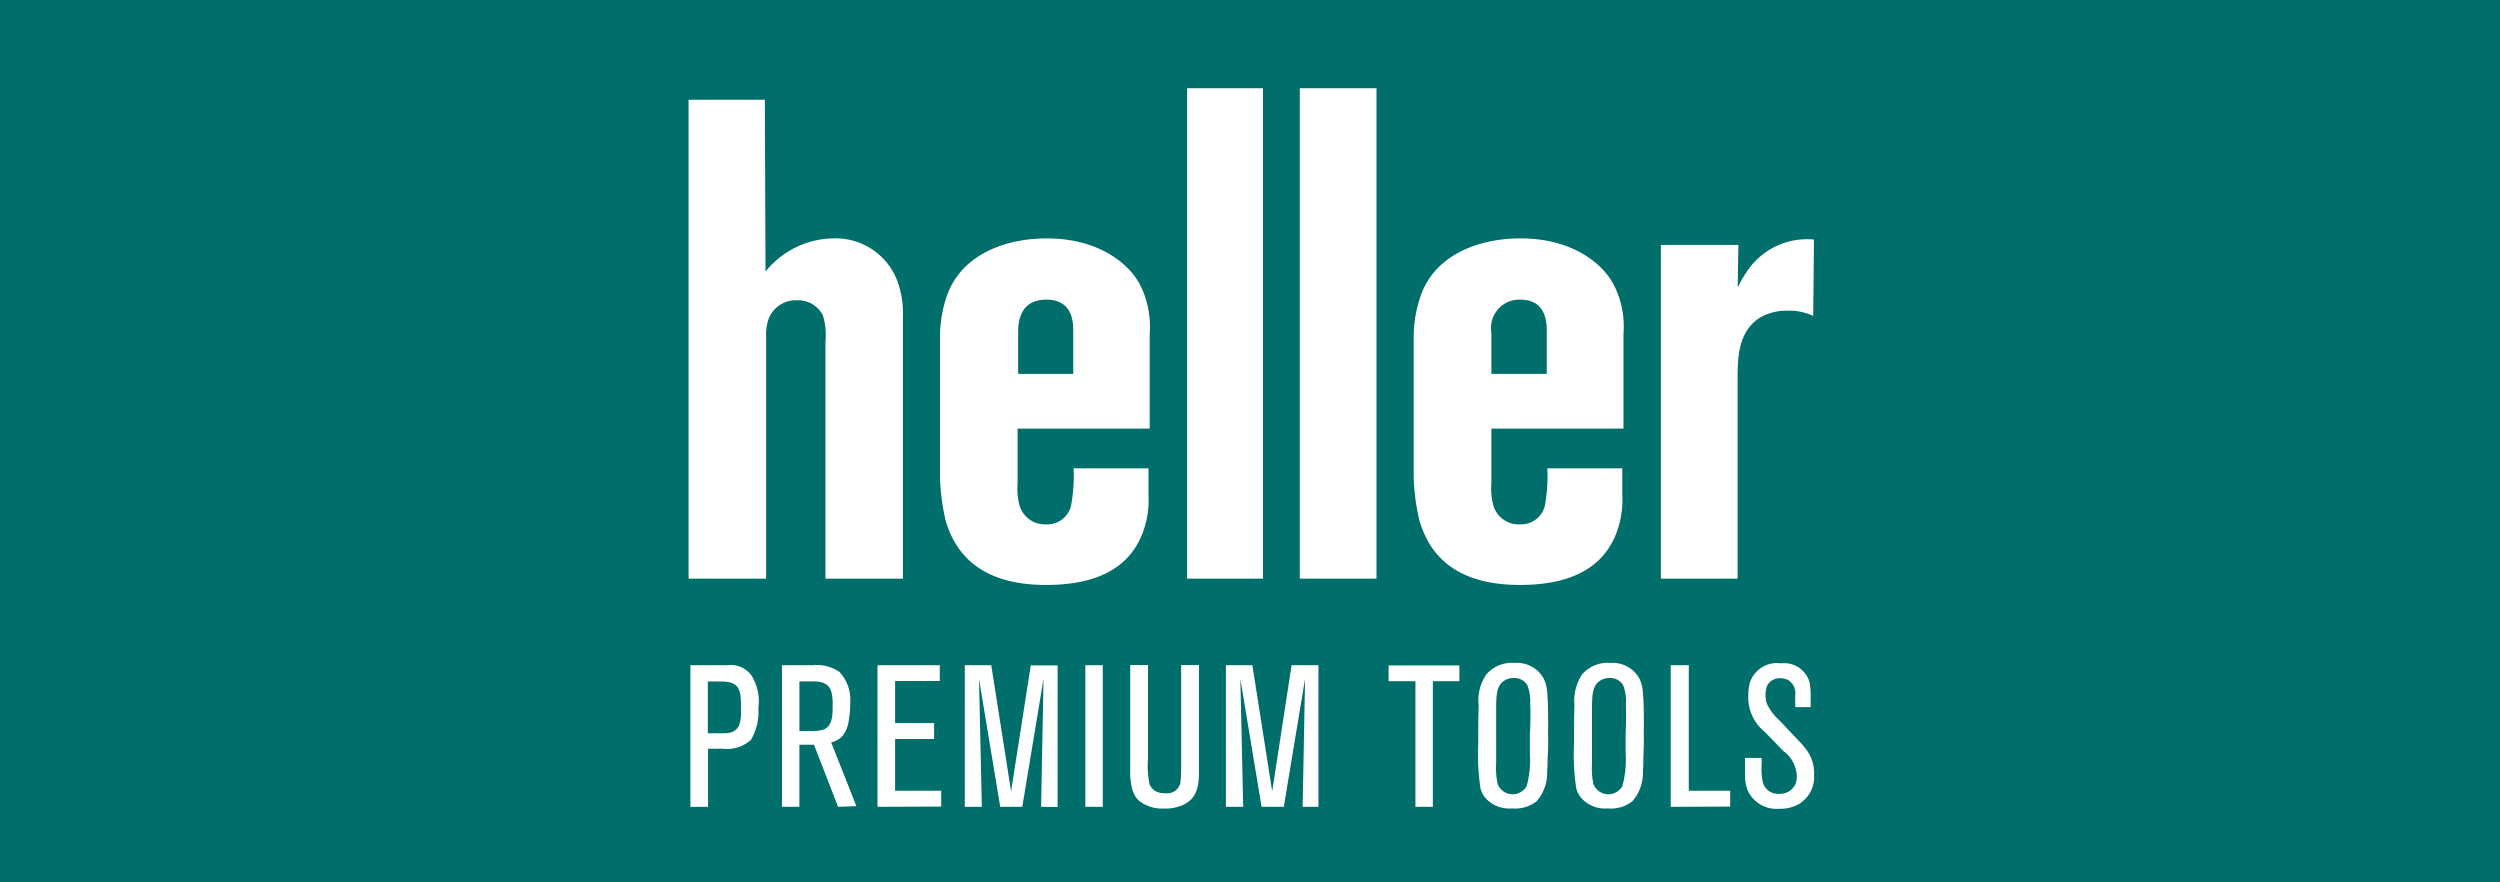<?xml version="1.0" encoding="UTF-8"?> <svg xmlns="http://www.w3.org/2000/svg" width="170" height="60" viewBox="0 0 170 60"><g id="Group_787" data-name="Group 787" transform="translate(-635 -3839)"><rect id="Rectangle_834" data-name="Rectangle 834" width="170" height="60" transform="translate(635 3839)" fill="#006e6a"></rect><g id="Group_786" data-name="Group 786" transform="translate(0 1.7)"><path id="Path_2128" data-name="Path 2128" d="M35.041,123.459a2.435,2.435,0,0,1-1.926.6h-.987v3.953h-1.2V118.38h2.494a1.758,1.758,0,0,1,1.618.64,3.28,3.28,0,0,1,.506,2.272,3.671,3.671,0,0,1-.506,2.166m-.708-3.009c-.111-.963-.818-.963-1.594-.963h-.626v3.524h.8c.53,0,1.074.024,1.334-.558a2.673,2.673,0,0,0,.111-1.078,5.011,5.011,0,0,0-.029-.924" transform="translate(651.02 3764.154)" fill="#fff"></path><path id="Path_2129" data-name="Path 2129" d="M47.673,127.993l-1.637-4.222h-.992v4.222H43.86v-9.629h2.094a2.725,2.725,0,0,1,1.8.448,2.744,2.744,0,0,1,.746,2.109,6.624,6.624,0,0,1-.1,1.2,2.032,2.032,0,0,1-.395,1.011,1.444,1.444,0,0,1-.8.481l1.714,4.333Zm-.481-7.886c-.246-.693-.963-.64-1.569-.64h-.578v3.37h.626a2.907,2.907,0,0,0,1.05-.111c.6-.246.583-1.088.583-1.594a3.317,3.317,0,0,0-.106-1.025Z" transform="translate(644.315 3764.17)" fill="#fff"></path><path id="Path_2130" data-name="Path 2130" d="M57.35,128.009V118.38h4.237v1.074H58.549v2.86H61.2V123.4H58.549v3.514h3.134v1.078Z" transform="translate(637.319 3764.154)" fill="#fff"></path><path id="Path_2131" data-name="Path 2131" d="M74.87,128.009l.164-8.7-1.444,8.7h-1.5l-1.444-8.7.193,8.7H69.68V118.38h1.8l1.348,8.579,1.338-8.565h1.825v9.629Z" transform="translate(630.926 3764.154)" fill="#fff"></path><rect id="Rectangle_1040" data-name="Rectangle 1040" width="1.184" height="9.629" transform="translate(708.804 3882.534)" fill="#fff"></rect><path id="Path_2132" data-name="Path 2132" d="M96.75,127.815a2.841,2.841,0,0,1-1.387.3,2.552,2.552,0,0,1-1.757-.558,1.769,1.769,0,0,1-.395-.655,4.378,4.378,0,0,1-.164-1.319V118.36h1.208v6.374a5.968,5.968,0,0,0,.111,1.743.929.929,0,0,0,.573.53,1.351,1.351,0,0,0,.481.067.924.924,0,0,0,1.035-.693,8.317,8.317,0,0,0,.053-1.184V118.36h1.213v7.173c0,.924-.072,1.8-.972,2.282" transform="translate(618.809 3764.165)" fill="#fff"></path><path id="Path_2133" data-name="Path 2133" d="M111.779,128.009l.164-8.7-1.444,8.7h-1.512l-1.444-8.7.193,8.7H106.56V118.38h1.8l1.348,8.579,1.319-8.579h1.825v9.629Z" transform="translate(611.801 3764.154)" fill="#fff"></path><path id="Path_2134" data-name="Path 2134" d="M132.549,119.484v8.541h-1.184v-8.541H129.54V118.41h4.814v1.074Z" transform="translate(599.884 3764.139)" fill="#fff"></path><path id="Path_2135" data-name="Path 2135" d="M146.9,124.589a8.546,8.546,0,0,1-.029.857,2.894,2.894,0,0,1-.722,2.012,2.36,2.36,0,0,1-1.661.481,2.171,2.171,0,0,1-1.868-.775,1.724,1.724,0,0,1-.284-.611,15.489,15.489,0,0,1-.149-3.038c0-.871,0-1.733.029-2.6a3.083,3.083,0,0,1,.515-2.08,2.282,2.282,0,0,1,1.926-.79,2.084,2.084,0,0,1,1.979,1.059,2.445,2.445,0,0,1,.231.857c.082.684.082,2.234.067,2.889a17.313,17.313,0,0,1-.034,1.743m-1.189-3.707a3,3,0,0,0-.188-1.334,1.025,1.025,0,0,0-.924-.481,1.128,1.128,0,0,0-.713.231c-.481.366-.481,1.006-.481,2.123v3.447a5.125,5.125,0,0,0,.1,1.4,1.093,1.093,0,0,0,1.974.149,6.752,6.752,0,0,0,.217-2.258V122.88c.048-.664.048-1.329.034-1.974Z" transform="translate(593.334 3764.334)" fill="#fff"></path><path id="Path_2136" data-name="Path 2136" d="M160.423,124.589a8.542,8.542,0,0,1-.029.857,2.894,2.894,0,0,1-.722,2.012,2.36,2.36,0,0,1-1.661.481,2.162,2.162,0,0,1-1.863-.775,1.7,1.7,0,0,1-.289-.611,15.492,15.492,0,0,1-.149-3.038c0-.871,0-1.733.029-2.6a3.255,3.255,0,0,1,.515-2.08,2.287,2.287,0,0,1,1.926-.79,2.081,2.081,0,0,1,1.974,1.059,2.446,2.446,0,0,1,.231.857c.082.684.082,2.234.067,2.889.024.611-.014,1.17-.029,1.743m-1.184-3.707a2.939,2.939,0,0,0-.193-1.334,1.025,1.025,0,0,0-.924-.481,1.108,1.108,0,0,0-.708.231c-.481.366-.481,1.006-.481,2.123v3.447a5.385,5.385,0,0,0,.091,1.4,1.093,1.093,0,0,0,1.974.149,6.85,6.85,0,0,0,.221-2.258V122.88c.034-.664.034-1.329.019-1.974Z" transform="translate(586.323 3764.334)" fill="#fff"></path><path id="Path_2137" data-name="Path 2137" d="M169.39,128.009V118.38h1.228v8.536h2.816v1.078Z" transform="translate(579.219 3764.154)" fill="#fff"></path><path id="Path_2138" data-name="Path 2138" d="M183.7,127.594a2.628,2.628,0,0,1-1.5.409,2.16,2.16,0,0,1-2.166-1.319,3.162,3.162,0,0,1-.149-1.078v-1.059h1.131v.481a3.907,3.907,0,0,0,.106,1.266,1.078,1.078,0,0,0,1.078.693,1.17,1.17,0,0,0,1.1-.626,1.383,1.383,0,0,0,.106-.573,2.191,2.191,0,0,0-.9-1.7l-1.3-1.334a2.993,2.993,0,0,1-1.1-2.407,3.569,3.569,0,0,1,.106-.915,1.943,1.943,0,0,1,2.128-1.319,1.8,1.8,0,0,1,1.926,1.252,5.081,5.081,0,0,1,.082,1.117v.611h-1.049v-.79a1.039,1.039,0,0,0-.52-1.074,1.215,1.215,0,0,0-.481-.1.964.964,0,0,0-.722.255,1.072,1.072,0,0,0-.193.26,1.684,1.684,0,0,0-.1.64,1.731,1.731,0,0,0,.082.558,3.643,3.643,0,0,0,.871,1.16l1.512,1.6c.111.125.207.246.3.371a2.628,2.628,0,0,1,.53,1.714,2.093,2.093,0,0,1-.9,1.9" transform="translate(573.776 3764.294)" fill="#fff"></path><path id="Path_2139" data-name="Path 2139" d="M39.976,66.919V50.781A4.529,4.529,0,0,0,39.8,49.01a1.892,1.892,0,0,0-1.772-1.021,1.974,1.974,0,0,0-2,1.55,3.244,3.244,0,0,0-.087.929v16.45H30.67V34.35h5.185L35.9,46.039a6.014,6.014,0,0,1,4.607-2.258,4.482,4.482,0,0,1,4.429,3.1,6.447,6.447,0,0,1,.308,2.258V66.919Z" transform="translate(651.155 3809.73)" fill="#fff"></path><path id="Path_2140" data-name="Path 2140" d="M75.24,60.362c0-.481.087-2.258-1.82-2.258s-1.926,1.68-1.926,2.258v2.792H75.24Zm-3.784,6.514V70.6a4.473,4.473,0,0,0,.13,1.5A1.8,1.8,0,0,0,73.4,73.385a1.666,1.666,0,0,0,1.685-1.237,11.044,11.044,0,0,0,.178-2.571h5.094v1.815a6.253,6.253,0,0,1-.221,2.036c-.886,3.192-3.721,4.078-6.74,4.078-4.651,0-6.2-2.3-6.822-4.333a14.664,14.664,0,0,1-.395-2.966v-9.58a8.479,8.479,0,0,1,.573-3.057c1.107-2.657,4.034-3.63,6.692-3.63,3.673,0,5.715,1.858,6.379,3.235a6.282,6.282,0,0,1,.616,3.23v6.47Z" transform="translate(632.741 3799.571)" fill="#fff"></path><path id="Path_2141" data-name="Path 2141" d="M142.136,60.362c0-.481.087-2.258-1.815-2.258a1.93,1.93,0,0,0-1.95,2.258v2.792h3.765Zm-3.765,6.514V70.6a4.331,4.331,0,0,0,.135,1.5,1.791,1.791,0,0,0,1.815,1.285A1.661,1.661,0,0,0,142,72.148a11.044,11.044,0,0,0,.178-2.571h5.094v1.815a6.253,6.253,0,0,1-.221,2.036c-.886,3.192-3.721,4.078-6.74,4.078-4.651,0-6.2-2.3-6.822-4.333a14.394,14.394,0,0,1-.4-2.966v-9.58a8.4,8.4,0,0,1,.578-3.057c1.1-2.657,4.03-3.63,6.687-3.63,3.678,0,5.715,1.858,6.379,3.235a6.223,6.223,0,0,1,.621,3.23v6.47Z" transform="translate(598.043 3799.571)" fill="#fff"></path><path id="Path_2142" data-name="Path 2142" d="M178.36,59.271a3.731,3.731,0,0,0-1.728-.356,3.533,3.533,0,0,0-1.993.534c-1.444,1.016-1.42,2.787-1.42,4.294V77.136H168V54.442h5.272l-.048,2.889a9.457,9.457,0,0,1,.8-1.329,4.915,4.915,0,0,1,4.386-1.926Z" transform="translate(579.939 3799.513)" fill="#fff"></path><rect id="Rectangle_1041" data-name="Rectangle 1041" width="5.161" height="33.349" transform="translate(715.723 3843.3)" fill="#fff"></rect><rect id="Rectangle_1042" data-name="Rectangle 1042" width="5.214" height="33.349" transform="translate(723.387 3843.3)" fill="#fff"></rect></g></g></svg> 